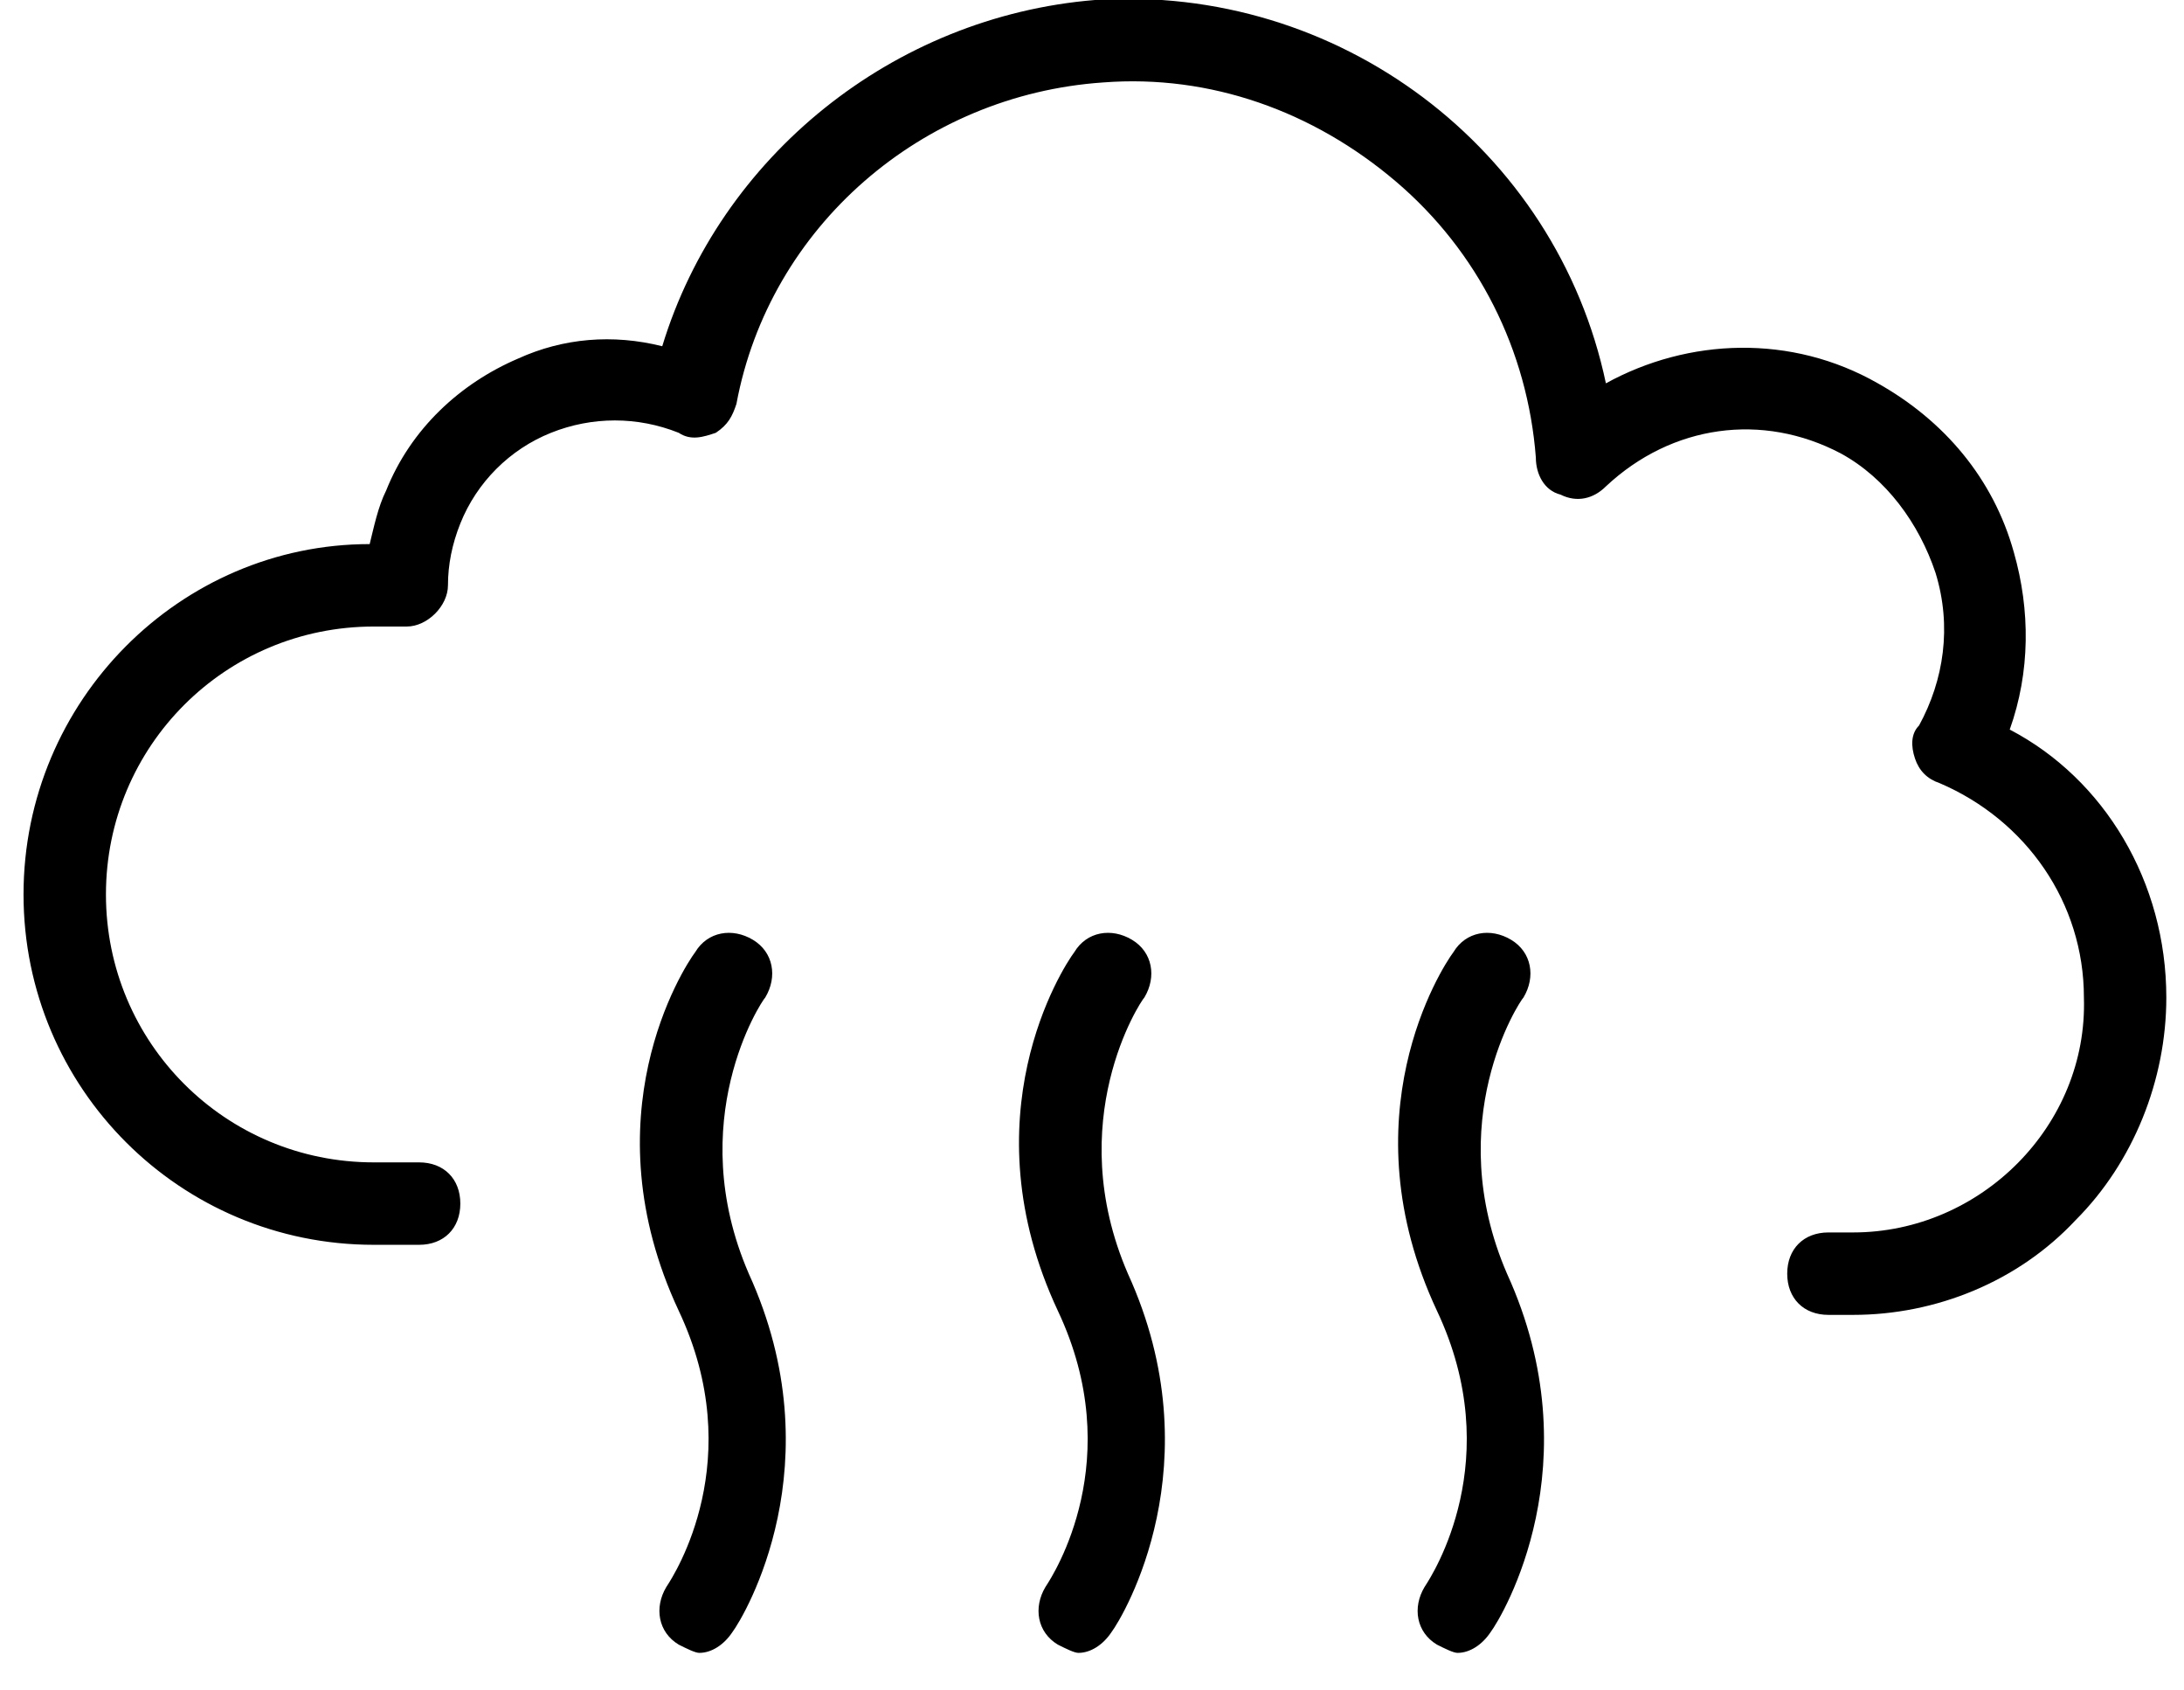 <svg xmlns="http://www.w3.org/2000/svg" width="53" height="41" viewBox="0 0 53 41">
    <path d="M52.571 24.2c0 2-.8 4-2.2 5.4-1.4 1.5-3.4 2.3-5.4 2.3h-.6c-.6 0-1-.4-1-1s.4-1 1-1h.6c3.1 0 5.7-2.6 5.6-5.7 0-2.3-1.4-4.3-3.5-5.2-.3-.1-.5-.3-.6-.6-.1-.3-.1-.6.1-.8.6-1.1.8-2.4.4-3.7-.4-1.2-1.2-2.3-2.3-2.9-1.9-1-4.1-.7-5.7.8-.3.3-.7.4-1.1.2-.4-.1-.6-.5-.6-.9-.2-2.6-1.4-5-3.4-6.7-2-1.7-4.5-2.6-7.1-2.4-4.4.3-8.1 3.5-8.9 7.8-.1.3-.2.5-.5.7-.3.1-.6.2-.9 0-1-.4-2.1-.4-3.1 0s-1.8 1.2-2.2 2.2c-.2.5-.3 1-.3 1.5s-.5 1-1 1h-.8c-3.6 0-6.5 2.9-6.5 6.5s2.9 6.5 6.5 6.5h1.1c.6 0 1 .4 1 1s-.4 1-1 1h-1.1c-4.7 0-8.5-3.8-8.5-8.5s3.8-8.5 8.4-8.5c.1-.4.2-.9.4-1.3.6-1.5 1.8-2.6 3.2-3.2 1.1-.5 2.3-.6 3.5-.3 1.4-4.6 5.6-8 10.5-8.4 5.9-.4 11.2 3.6 12.4 9.3 2-1.1 4.5-1.2 6.6 0 1.6.9 2.8 2.3 3.3 4.1.4 1.4.4 2.9-.1 4.3 2.3 1.2 3.8 3.7 3.8 6.5zm-24.8 0c.3-.5.2-1.1-.3-1.4-.5-.3-1.1-.2-1.4.3-.3.4-2.6 4-.4 8.7 1.7 3.6-.1 6.4-.3 6.7-.3.5-.2 1.1.3 1.4.2.1.4.2.5.2.3 0 .6-.2.8-.5.3-.4 2.5-4.1.4-8.7-1.6-3.7.3-6.6.4-6.7zm9.2 0c.3-.5.2-1.1-.3-1.4-.5-.3-1.1-.2-1.4.3-.3.4-2.6 4-.4 8.7 1.7 3.6-.1 6.4-.3 6.7-.3.5-.2 1.1.3 1.4.2.1.4.2.5.2.3 0 .6-.2.8-.5.3-.4 2.5-4.1.4-8.7-1.6-3.7.3-6.6.4-6.7zm-18.4 0c.3-.5.2-1.1-.3-1.4-.5-.3-1.1-.2-1.4.3-.3.4-2.6 4-.4 8.7 1.7 3.6-.1 6.4-.3 6.7-.3.5-.2 1.1.3 1.4.2.1.4.2.5.2.3 0 .6-.2.8-.5.3-.4 2.5-4.1.4-8.7-1.6-3.7.3-6.6.4-6.7z"/>
</svg>
